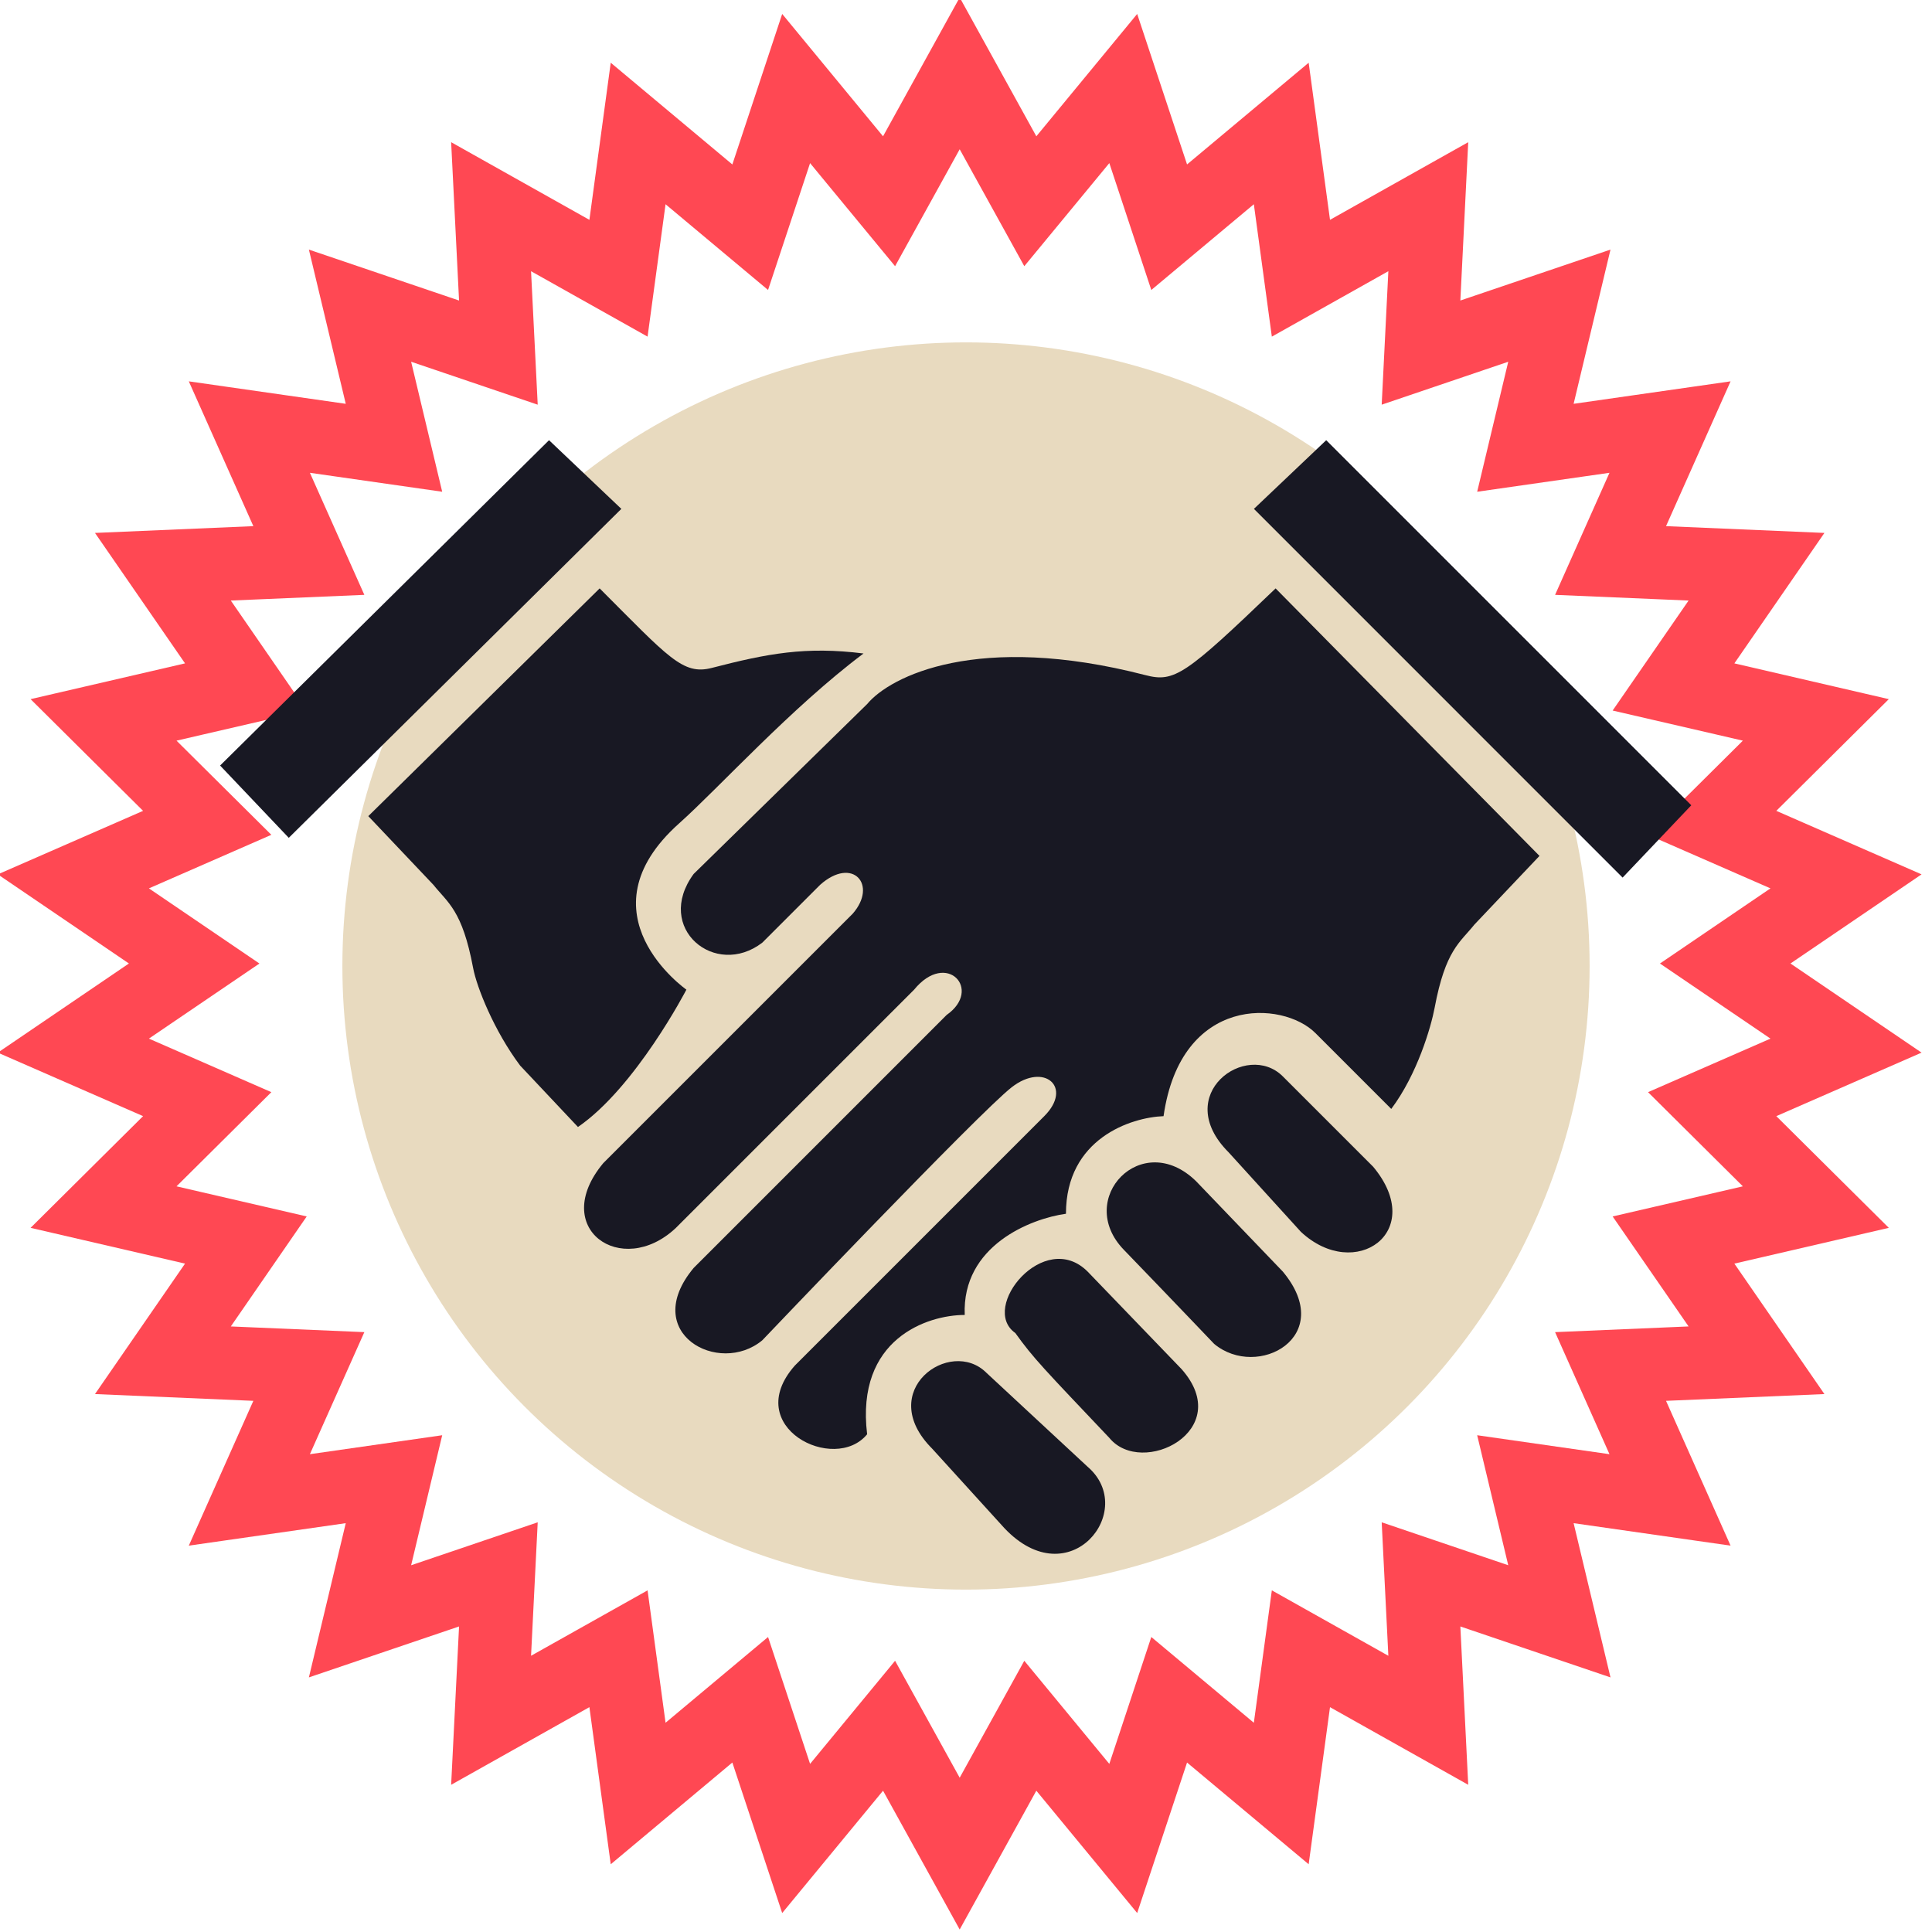 <?xml version="1.0" encoding="UTF-8"?> <svg xmlns="http://www.w3.org/2000/svg" width="79" height="79" viewBox="0 0 79 79" fill="none"> <g clip-path="url(#clip0_18_104)"> <path d="M43.534 6.527L45.93 3.62L47.115 7.196L47.808 9.291L49.501 7.875L52.391 5.458L52.898 9.191L53.195 11.377L55.118 10.297L58.403 8.452L58.216 12.214L58.106 14.418L60.196 13.709L63.763 12.499L62.887 16.163L62.374 18.31L64.559 17.997L68.288 17.463L66.754 20.904L65.856 22.919L68.06 23.013L71.824 23.174L69.684 26.274L68.43 28.09L70.58 28.587L74.25 29.437L71.577 32.091L70.011 33.646L72.033 34.53L75.484 36.039L72.369 38.157L70.544 39.398L72.369 40.638L75.484 42.756L72.033 44.265L70.011 45.149L71.577 46.704L74.25 49.358L70.58 50.208L68.43 50.705L69.684 52.521L71.824 55.621L68.06 55.782L65.856 55.876L66.754 57.891L68.288 61.332L64.559 60.798L62.374 60.485L62.887 62.632L63.763 66.296L60.196 65.086L58.106 64.377L58.216 66.581L58.403 70.343L55.118 68.498L53.195 67.418L52.898 69.604L52.391 73.337L49.501 70.92L47.808 69.504L47.115 71.599L45.93 75.175L43.534 72.269L42.13 70.566L41.063 72.497L39.242 75.795L37.421 72.497L36.354 70.566L34.95 72.269L32.554 75.175L31.37 71.599L30.676 69.504L28.983 70.92L26.094 73.337L25.587 69.604L25.29 67.418L23.366 68.498L20.081 70.343L20.269 66.581L20.379 64.377L18.289 65.086L14.721 66.296L15.597 62.632L16.11 60.485L13.925 60.798L10.196 61.332L11.73 57.891L12.629 55.876L10.424 55.782L6.661 55.621L8.801 52.521L10.054 50.705L7.904 50.208L4.234 49.358L6.907 46.704L8.473 45.149L6.452 44.265L3 42.756L6.115 40.638L7.94 39.398L6.115 38.157L3 36.039L6.452 34.53L8.473 33.646L6.907 32.091L4.234 29.437L7.904 28.587L10.054 28.09L8.801 26.274L6.661 23.174L10.424 23.013L12.629 22.919L11.73 20.904L10.196 17.463L13.925 17.997L16.11 18.31L15.597 16.163L14.721 12.499L18.289 13.709L20.379 14.418L20.269 12.214L20.081 8.452L23.366 10.297L25.29 11.377L25.587 9.191L26.094 5.458L28.983 7.875L30.676 9.291L31.37 7.196L32.554 3.62L34.95 6.527L36.354 8.229L37.421 6.298L39.242 3L41.063 6.298L42.13 8.229L43.534 6.527Z" stroke="#FF4853" stroke-width="3"></path> <circle cx="39.5" cy="39.5" r="25.5" fill="#E8DABF"></circle> <path d="M22.45 18L25.407 20.808L11.808 34.259L9 31.303L22.45 18Z" fill="#181823"></path> <path d="M15.06 33.372L24.52 24.06C27.328 26.868 27.919 27.618 29.102 27.312C31.388 26.721 32.945 26.425 35.31 26.721C32.353 28.938 29.397 32.216 27.771 33.667C23.633 37.363 28.067 40.467 28.067 40.467C28.067 40.467 25.998 44.457 23.633 46.083L21.268 43.571C20.204 42.152 19.494 40.368 19.346 39.58C18.903 37.215 18.312 36.919 17.721 36.18L15.06 33.372Z" fill="#181823"></path> <path d="M45.361 58.795C42.7 55.986 42.257 55.543 41.517 54.508C40.039 53.474 42.7 50.222 44.474 51.996L48.317 55.986C50.534 58.499 46.691 60.421 45.361 58.795Z" fill="#181823"></path> <path d="M52.455 51.996C54.672 54.656 51.421 56.43 49.647 54.952C49.647 54.952 47.962 53.183 45.952 51.102C43.941 49.02 46.691 46.132 48.908 48.3L52.455 51.996Z" fill="#181823"></path> <path d="M56.15 47.709C58.367 50.37 55.411 52.439 53.194 50.37L50.238 47.118C47.873 44.753 50.977 42.536 52.455 44.014L56.15 47.709Z" fill="#181823"></path> <path d="M41.074 62.49L38.118 59.238C35.753 56.873 38.857 54.656 40.335 56.134L44.474 59.977C46.543 61.751 43.735 65.298 41.074 62.49Z" fill="#181823"></path> <path d="M54.229 18L51.273 20.808L66.349 35.885L69.157 32.928L54.229 18Z" fill="#181823"></path> <path d="M62.95 34.998L52.16 24.06C48.464 27.607 48.021 27.913 46.839 27.607C39.98 25.834 36.394 27.657 35.457 28.79L28.363 35.737C26.737 37.954 29.25 40.023 31.171 38.545L33.536 36.18C34.866 34.998 35.901 36.18 34.866 37.363L24.668 47.561C22.45 50.222 25.407 52.291 27.624 50.222L37.379 40.467C38.709 38.841 40.187 40.467 38.709 41.501L28.363 51.848C26.146 54.508 29.397 56.282 31.171 54.804C31.171 54.804 40.039 45.492 41.37 44.457C42.7 43.423 43.882 44.457 42.7 45.64L32.501 55.839C30.284 58.351 34.127 60.273 35.457 58.647C34.984 54.745 37.921 53.769 39.448 53.769C39.33 50.931 42.158 49.828 43.587 49.631C43.587 46.556 46.247 45.689 47.578 45.64C48.287 40.674 52.455 40.91 53.785 42.24L56.889 45.344C57.954 43.925 58.515 41.994 58.663 41.206C59.106 38.841 59.698 38.545 60.289 37.806L62.95 34.998Z" fill="#181823"></path> </g> <defs> <clipPath id="clip0_18_104"> <rect width="79" height="79" fill="white"></rect> </clipPath> </defs> </svg> 